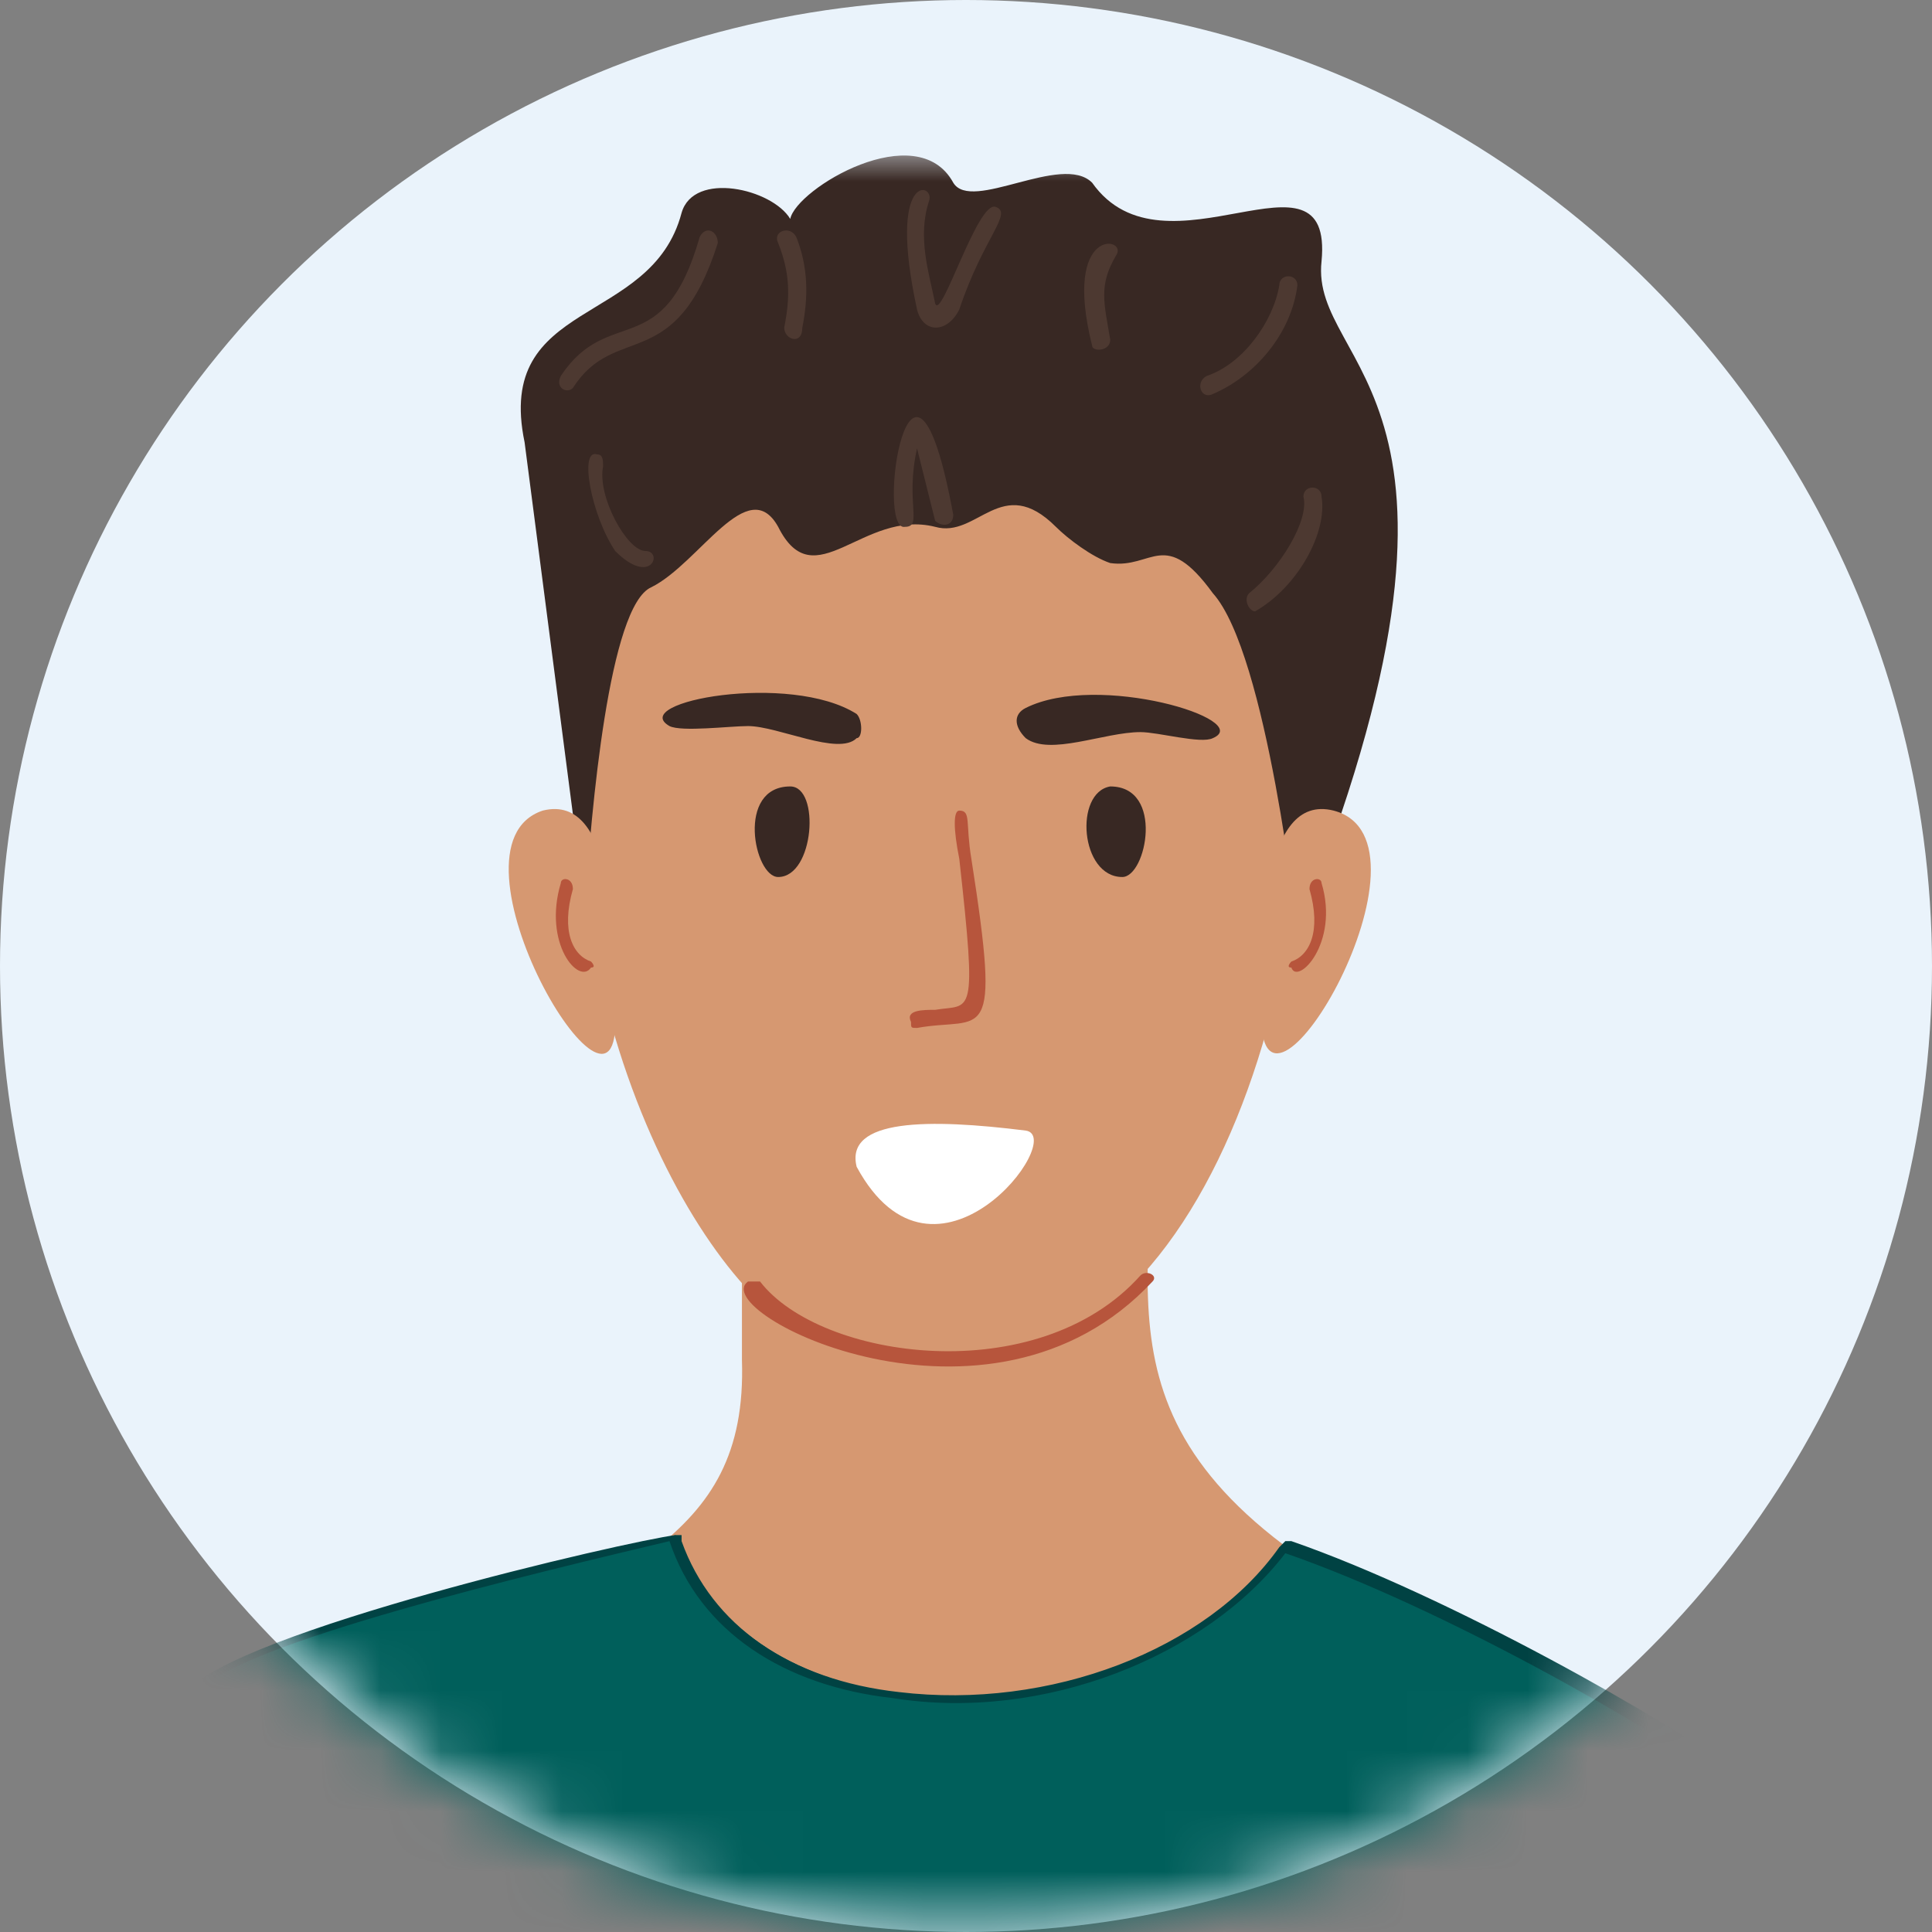 <svg xmlns="http://www.w3.org/2000/svg" width="32" height="32" xmlns:v="https://vecta.io/nano"><rect width="100%" height="100%" fill="#808080" stroke="none"/><circle fill="#eaf3fb" cx="16" cy="16" r="16"/><defs><filter id="A" filterUnits="userSpaceOnUse" x="-4.2" y="2.5" width="37.9" height="62.3"><feColorMatrix values="1 0 0 0 0  0 1 0 0 0  0 0 1 0 0  0 0 0 1 0"/></filter></defs><mask maskUnits="userSpaceOnUse" x="-4.2" y="2.5" width="37.9" height="62.3" id="B"><g filter="url(#A)"><circle fill="#fff" cx="16" cy="16" r="16"/></g></mask><g mask="url(#B)"><g transform="translate(-4.211 2.526)"><path fill="#d69871" d="M23.3 16.1c0 3.3-1.1 5.7 4.8 8.5-3.5 4.9-7 6.7-7 6.7s-7.5-3.4-10-5.6c3.2-2.3 5.5-2.6 5.4-5.7v-3.8l6.8-.1"/><path fill="#d69871" d="M24.4 5C21.5.9 14.7 2 13.9 8.2s2.2 11 3.9 11.5c1.6.4 3.1.6 4.4-.3C25.7 17.1 27 8.6 24.4 5"/><path fill="#382823" d="M12.9 4.8l1 7.7c.1-1.6.4-5 1.1-5.3.8-.4 1.6-1.9 2.1-1 .6 1.2 1.4-.3 2.6 0 .7.2 1.1-.9 2 0 .2.2.6.5.9.6.7.1.9-.6 1.7.5.9 1 1.4 5.6 1.4 5.6 3.6-8.9.2-9.3.4-11.1.2-2.1-2.6.4-3.8-1.3-.5-.5-2 .5-2.3 0-.6-1.1-2.6.1-2.7.6-.3-.5-1.6-.8-1.8-.1-.5 1.9-3.1 1.4-2.6 3.8zm5.5 4.5c-1.1-.7-3.8-.2-3.1.2.2.1 1 0 1.3 0 .5 0 1.5.5 1.8.2.1 0 .1-.3 0-.4m2.8.4c.4.3 1.3-.1 1.9-.1.3 0 1 .2 1.2.1.7-.3-1.9-1.1-3.1-.5-.2.1-.2.3 0 .5"/><path fill="#d69871" d="M13.2 10.9c1.2-.3 1.2 2.1 1.2 3.4.1 2.4-3-2.8-1.2-3.4"/><path fill="#b7553c" d="M13.5 12.1c0-.1.2-.1.2.1-.2.7 0 1.1.3 1.2 0 0 .1.1 0 .1-.2.3-.8-.4-.5-1.4"/><path fill="#d69871" d="M26.3 10.9c-1.2-.3-1.2 2.1-1.2 3.4 0 2.4 3.1-2.9 1.2-3.4"/><path fill="#b7553c" d="M26.1 12.1c0-.1-.2-.1-.2.1.2.7 0 1.1-.3 1.2 0 0-.1.1 0 .1.1.3.8-.4.5-1.4"/><path fill="#382823" d="M17.1 12c-.4 0-.7-1.5.2-1.5.5 0 .4 1.5-.2 1.5m5.7 0c.4 0 .7-1.5-.2-1.5-.6.1-.5 1.5.2 1.5"/><path fill="#b7553c" d="M16.6 18.7h.2c1 1.3 4.6 1.8 6.3-.1.1-.1.3 0 .2.1-2.7 2.9-7.4.5-6.7 0m3.1-4.5c.6-.1.7.2.4-2.5-.1-.5-.1-.8 0-.8.2 0 .1.2.2.8.5 3.2.2 2.6-.9 2.8-.1 0-.1 0-.1-.1-.1-.2.2-.2.4-.2z"/><path fill="#fff" d="M21.2 16.2c.7.1-1.5 3-2.8.6-.2-.8 1.2-.8 2.8-.6z"/><path fill="#005f5b" d="M15.4 22.9c1.4 3.8 7.9 3.3 10.1.2 2.6.9 6.3 3 7.4 3.9 1.9 4.9 1.8 34.2-1.1 34.1C24 60.7 4.2 66.2 6 55.8 7.7 46 4.4 29.3 7.4 25.5c.7-1 8-2.6 8-2.6"/><path fill="#004243" d="M15.3 23c-2.1.5-7.2 1.7-7.8 2.5-1.6 2.1-1.3 8.2-1 14.6.2 5.5.5 11.2-.3 15.6-.3 1.8 0 3.1.9 4.1 2.8 3 10.4 2.2 17.1 1.5 2.9-.3 5.6-.6 7.6-.5.1 0 .3-.1.4-.3 2.4-3.4 2.4-28.9.6-33.5-1.2-.9-4.7-2.9-7.3-3.8-1.3 1.7-4 2.8-6.5 2.4-1.8-.2-3.2-1.1-3.7-2.6zm-.2 39.3c-3.6 0-6.6-.5-8.2-2.2-1-1.1-1.3-2.5-1-4.3.7-4.4.5-10.1.3-15.5-.3-6.8-.5-12.7 1.1-14.8.8-1 7.3-2.5 8.1-2.6h.1v.1c.5 1.4 1.8 2.3 3.6 2.5 2.5.3 5.1-.7 6.3-2.4l.1-.1h.1c2.6.9 6.3 3 7.5 3.9h0 0c1.8 4.6 1.8 30.4-.6 33.9-.2.3-.4.4-.7.4-1.9-.1-4.6.2-7.5.5-3.1.3-6.3.6-9.2.6h0z"/><path fill="#005f5b" d="M3.4 50.2c6.7 1.4 16.6.7 20.2-2.7.5-.5-.6-3.2-.7-3.5-5.1-.1-11.3-1.2-16.4-1.3L9 40.3c2.6-13-1.7-14.8-1.7-14.8.1 0-13.1 22.8-3.9 24.7"/><path fill="#004243" d="M3.4 50.1c6.7 1.4 16.6.6 20.1-2.7.1-.1.2-.7-.7-3.1v-.1c-2.6 0-5.4-.3-8.2-.6s-5.6-.7-8.1-.7h-.3l2.7-2.6c2.3-11.5-.9-14.1-1.6-14.5C6.2 27.9-1.8 42.4.8 48c.5 1.1 1.4 1.8 2.6 2.1h0zm6.9.9c-2.4 0-4.9-.2-7-.7-1.4-.3-2.3-1-2.9-2.2-2.6-5.8 5.3-20.3 6.6-22.5l.2-.3.1.1c.3.1 4.4 2.2 1.8 14.9h0l-2.3 2.2c2.5.1 5.2.3 7.8.6 2.8.3 5.7.6 8.2.6h.1v.1s0 .1.1.2c.8 2.1 1 3.1.6 3.4-2.3 2.5-7.9 3.6-13.3 3.6h0z"/><path fill="#005f5b" d="M37.5 50.5c-.9 4.6-17.2 1.5-22.4-3-.3-.3 1.6-4 1.9-4 2-.1 9.5-.2 13 1.4-.1-.3-1-18.2 2.9-17.9 4.2.2 5.4 19.3 4.6 23.5"/><path fill="#004243" d="M15.2 47.4c4.2 3.6 15.9 6.4 20.4 4.8 1-.4 1.7-.9 1.8-1.7h.1-.1c.7-3.8-.2-18.7-3.1-22.5-.4-.6-.9-.9-1.4-.9-.4 0-.7.1-1 .5-2.5 2.9-1.9 16.7-1.7 17.3l.1.3-.4-.2c-3.3-1.5-10.1-1.4-12.9-1.4-.4.3-1.9 3.4-1.8 3.8zM32 53c-5.5 0-13.6-2.3-17-5.3-.1-.1-.1-.3.1-.9.3-.8 1.5-3.4 1.9-3.4 2.7-.1 9.4-.1 12.9 1.3-.1-2-.6-14.1 1.7-17.2.4-.5.9-.7 1.4-.7.6 0 1.1.4 1.6 1 3 4 3.9 18.8 3.2 22.7-.2.9-.8 1.5-2 1.9-1.1.4-2.4.6-3.8.6h0z"/><path fill="#4d3931" d="M17.2 2.9c.1-.5.1-.9-.1-1.4-.1-.2.2-.3.3-.1.2.5.2 1 .1 1.5 0 .3-.3.2-.3 0m2.2-.3c-.5-2.3.3-2.1.2-1.8-.2.6 0 1.2.1 1.7.1.3.7-1.7 1-1.6s-.2.5-.6 1.7c-.2.4-.6.4-.7 0m4.8 1.1c.6-.2 1.1-.9 1.2-1.5 0-.2.3-.2.3 0-.1.8-.7 1.5-1.4 1.8-.2.1-.3-.2-.1-.3m-1.9-.5c-.5-2 .6-1.8.4-1.5-.3.5-.2.8-.1 1.4 0 .2-.3.2-.3.1m2.6 4.1c.5-.4 1-1.2.9-1.6 0-.2.3-.2.3 0 .1.6-.4 1.5-1.1 1.9-.1 0-.2-.2-.1-.3m-10.5-.7c-.4-.6-.6-1.7-.3-1.6.1 0 .1.1.1.2-.1.5.4 1.4.7 1.4s.1.6-.5 0"/><path fill="#4d3931" d="M20 6c0 .2-.2.2-.3.1l-.3-1.2c-.2.9.1 1.3-.2 1.3-.5.1.1-4 .8-.2m-6.5-2.3c.8-1.2 1.7-.2 2.3-2.3.1-.2.3-.1.3.1-.7 2.2-1.7 1.3-2.4 2.4-.1.1-.3 0-.2-.2"/></g></g></svg>
